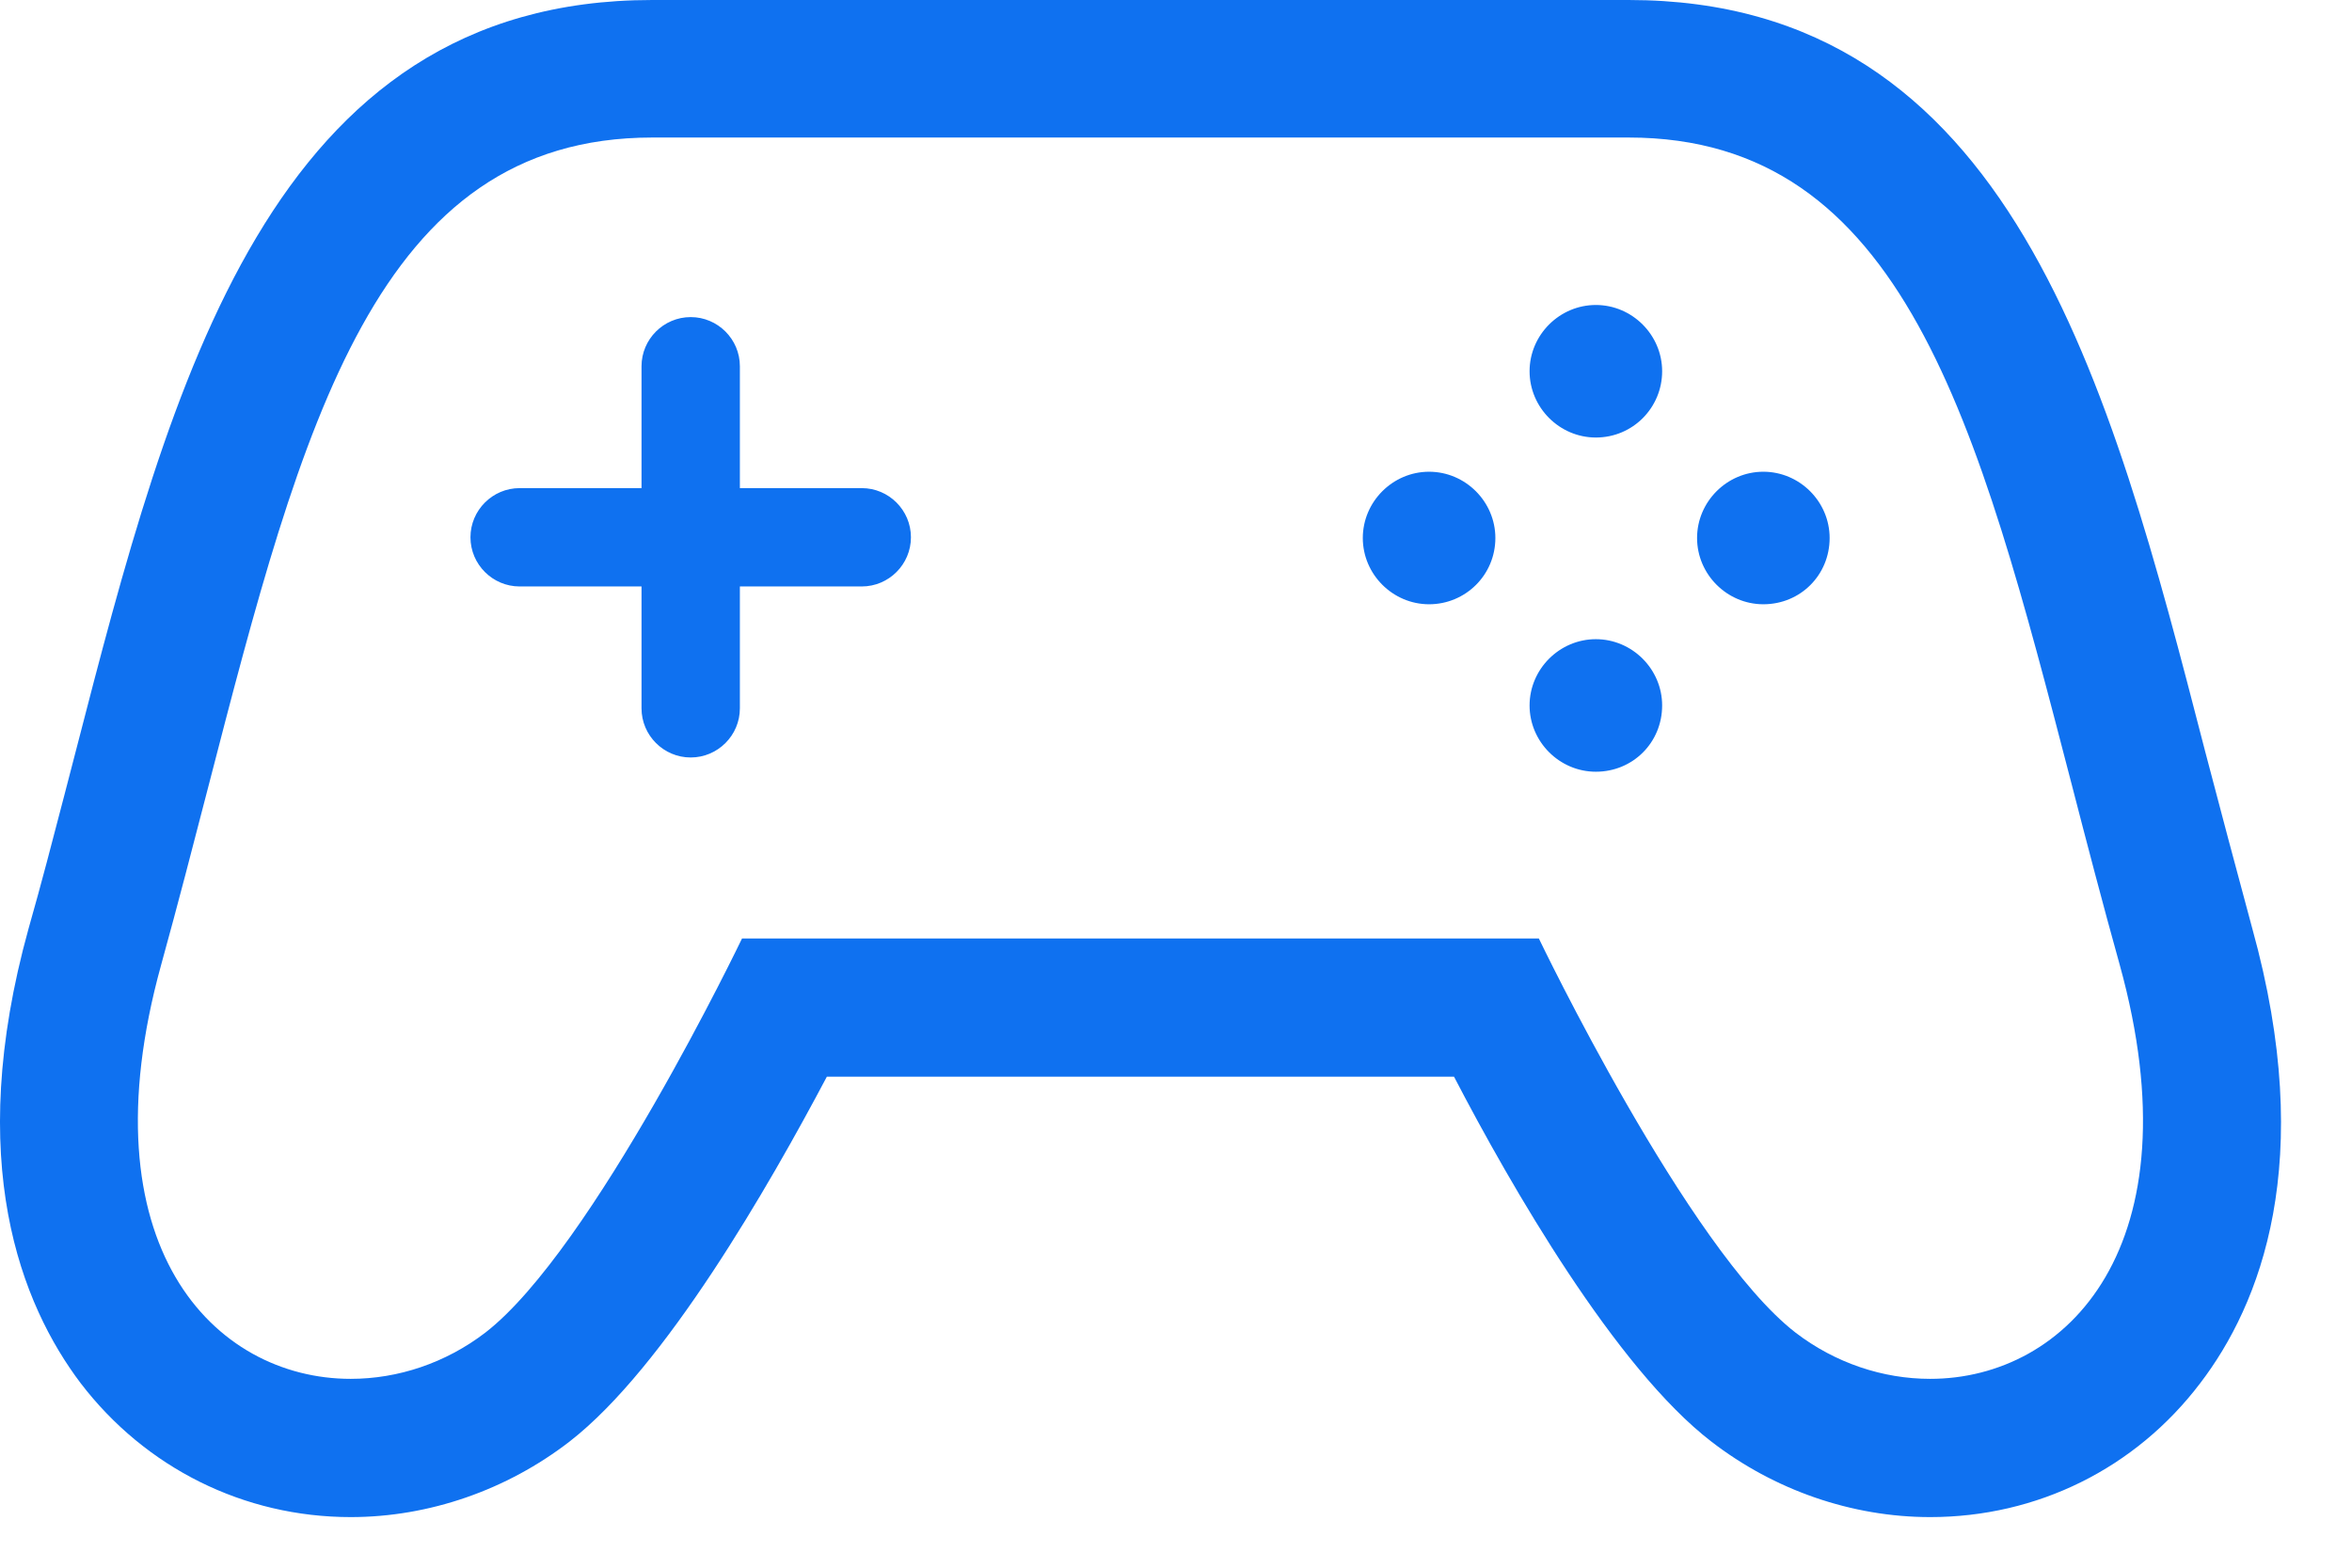 <svg fill="none" height="22" viewBox="0 0 33 22" width="33" xmlns="http://www.w3.org/2000/svg"><path clip-rule="evenodd" d="m9.151 0h13.7c5.36 0 6.75 5.36 8.09 10.55.21.8.43 1.63.66 2.48.91 3.28.11 5.28-.73 6.38-.91 1.2-2.29 1.88-3.79 1.88-1.1 0-2.19-.38-3.07-1.06-1.34-1.03-2.81-3.58-3.61-5.12h-4.4-4.4c-.81 1.53-2.27 4.08-3.61 5.12-.88.68-1.97 1.06-3.07 1.06-1.5 0-2.88-.69-3.79-1.88-.83-1.1-1.64-3.1-.73-6.38.178-.624.34-1.249.498-1.856.054-.21.108-.418.162-.624 1.34-5.19 2.73-10.55 8.09-10.55zm19.91 10.984c-1.313-5.059-2.351-9.054-6.21-9.054h-13.7c-3.872 0-4.911 4.016-6.227 9.105-.21.812-.427 1.651-.663 2.505-1.09 3.94.74 5.81 2.66 5.81.66 0 1.33-.22 1.89-.65 1.51-1.17 3.6-5.53 3.6-5.53h5.59 5.59s2.09 4.36 3.6 5.53c.56.43 1.23.65 1.89.65 1.92 0 3.75-1.87 2.66-5.81-.243-.872-.466-1.728-.68-2.556zm-18.68-2.754h1.71c.38 0 .69-.31.69-.69s-.31-.69-.69-.69h-1.71v-1.71c0-.38-.31-.69-.69-.69s-.69.31-.69.69v1.71h-1.71c-.38 0-.69.31-.69.69s.31.69.69.69h1.71v1.71c0 .38.31.69.69.69s.69-.31.69-.69zm9.67.25c-.51 0-.93-.42-.93-.93s.42-.93.93-.93.93.42.93.93c0 .52-.42.93-.93.93zm1.41 1.42c0 .51.42.93.93.93.52 0 .93-.41.93-.93 0-.51-.42-.93-.93-.93s-.93.42-.93.93zm.93-3.76c-.51 0-.93-.42-.93-.93s.42-.93.93-.93.93.42.93.93-.41.93-.93.93zm1.42 1.41c0 .51.42.93.93.93.52 0 .93-.41.93-.93 0-.51-.42-.93-.93-.93s-.93.42-.93.93z" fill="#0f71f0" fill-rule="evenodd"/></svg>